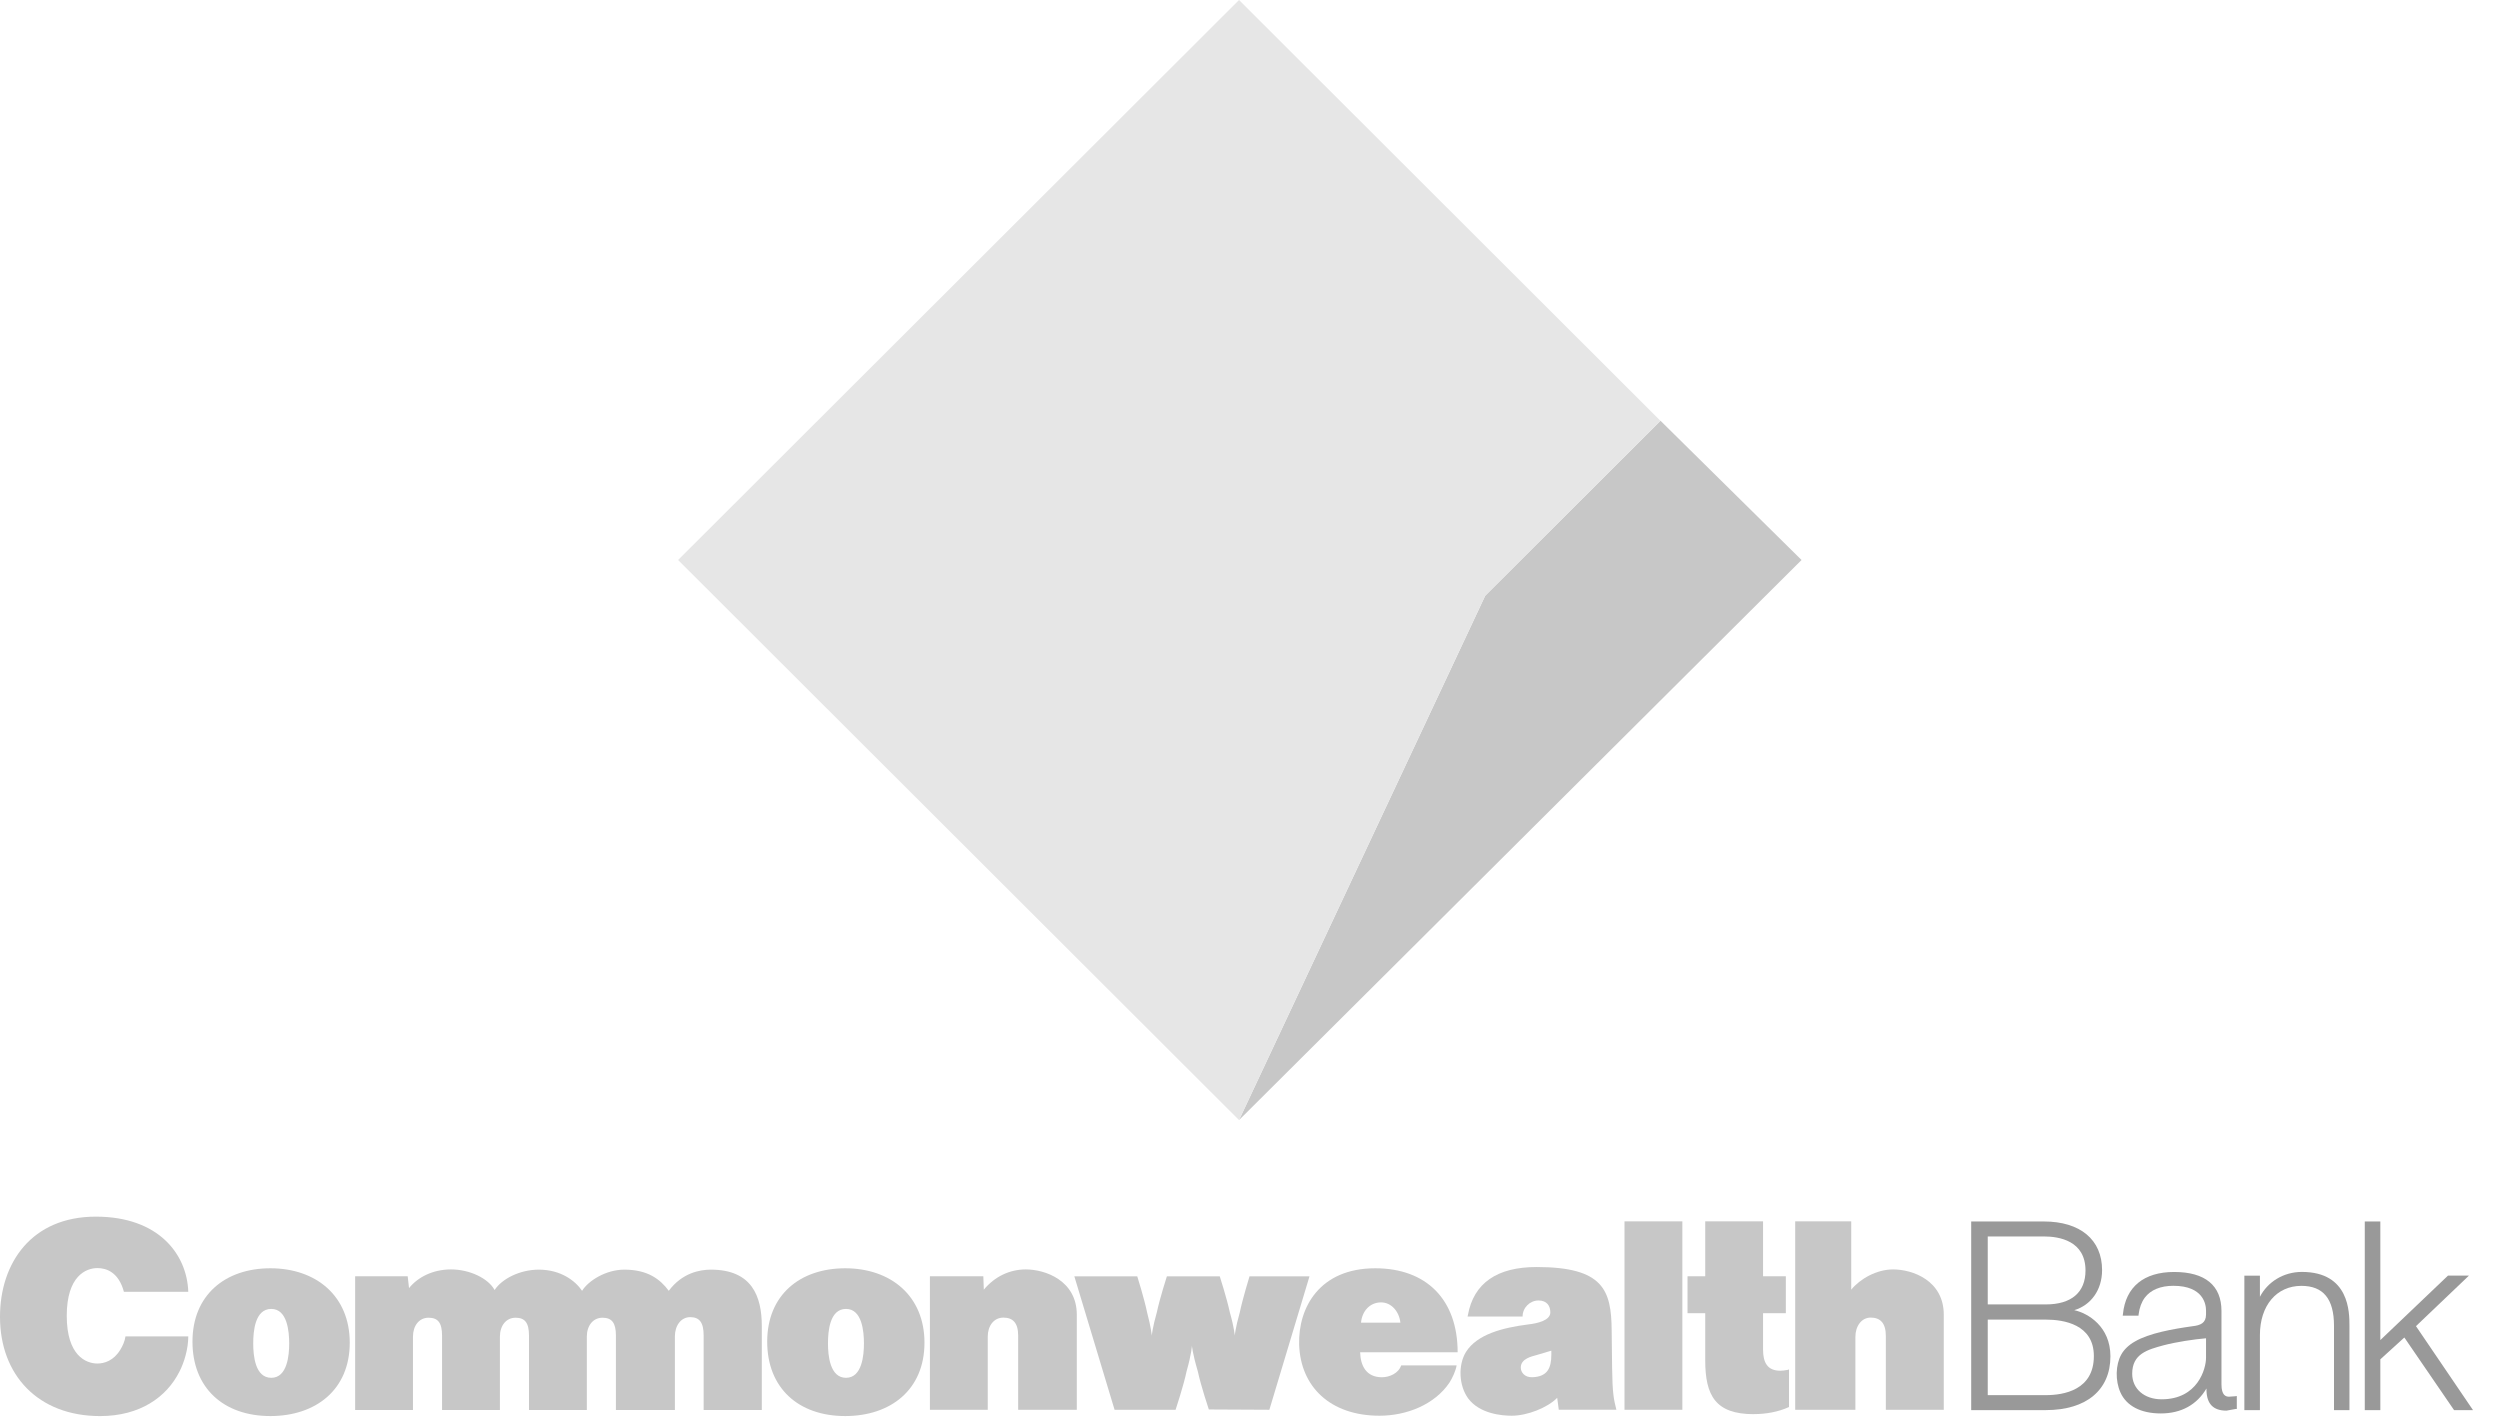 <svg xmlns="http://www.w3.org/2000/svg" width="90" height="51" viewBox="0 0 90 51" fill="none"><g id="Group 3209"><g id="Group 3208"><path id="path1869" d="M44.605 40.323L64.856 20.16L59.777 15.146L53.467 21.446L44.605 40.323Z" fill="#C7C7C7"></path><path id="path1871" d="M44.605 0L24.412 20.16L44.605 40.323L53.467 21.446L59.777 15.15L44.605 0Z" fill="#E6E6E6"></path></g><g id="Group 3207"><path id="path1873" d="M6.457 49.383C5.999 50.294 5.041 50.979 3.604 50.979C1.368 50.979 0 49.496 0 47.409C0 45.46 1.14 43.799 3.45 43.799C5.715 43.799 6.733 45.156 6.778 46.506H4.461C4.27 45.792 3.823 45.651 3.507 45.651C3.097 45.651 2.403 45.934 2.403 47.369C2.403 48.803 3.097 49.087 3.507 49.087C3.754 49.087 4.095 48.986 4.335 48.584C4.412 48.463 4.497 48.272 4.517 48.11H6.778C6.778 48.548 6.636 49.042 6.457 49.383Z" fill="#C7C7C7"></path><path id="path1875" d="M9.733 50.978C8.041 50.978 6.929 49.961 6.929 48.3C6.929 46.618 8.11 45.658 9.733 45.658C11.373 45.658 12.591 46.647 12.591 48.337C12.591 50.038 11.361 50.978 9.733 50.978ZM9.766 47.121C9.173 47.121 9.116 47.939 9.116 48.365C9.116 48.794 9.181 49.601 9.766 49.601C10.346 49.601 10.411 48.782 10.411 48.365C10.411 47.939 10.346 47.121 9.766 47.121Z" fill="#C7C7C7"></path><path id="path1877" d="M25.331 50.76V48.074C25.331 47.608 25.18 47.417 24.848 47.417C24.515 47.417 24.296 47.721 24.296 48.11V50.76H22.173V48.082C22.173 47.616 22.023 47.438 21.69 47.438C21.345 47.438 21.126 47.729 21.126 48.118V50.76H19.044V48.082C19.044 47.616 18.893 47.438 18.561 47.438C18.216 47.438 17.997 47.729 17.997 48.118V50.76H15.914V48.082C15.914 47.616 15.764 47.438 15.427 47.438C15.086 47.438 14.867 47.729 14.867 48.118V50.76H12.785V45.946H14.677L14.725 46.372C15.038 45.983 15.573 45.699 16.239 45.699C16.905 45.699 17.578 46.019 17.806 46.441C18.066 46.04 18.711 45.707 19.397 45.707C20.184 45.707 20.708 46.104 20.955 46.469C21.183 46.104 21.812 45.707 22.477 45.707C23.314 45.707 23.764 46.048 24.076 46.469C24.559 45.821 25.201 45.707 25.59 45.707C27.072 45.707 27.425 46.668 27.425 47.741V50.76H25.331Z" fill="#C7C7C7"></path><path id="path1879" d="M30.428 50.978C28.735 50.978 27.619 49.961 27.619 48.3C27.619 46.618 28.8 45.658 30.428 45.658C32.063 45.658 33.281 46.647 33.281 48.337C33.281 50.038 32.055 50.978 30.428 50.978ZM30.456 47.121C29.864 47.121 29.807 47.939 29.807 48.365C29.807 48.794 29.876 49.601 30.456 49.601C31.037 49.601 31.102 48.782 31.102 48.365C31.102 47.939 31.037 47.121 30.456 47.121Z" fill="#C7C7C7"></path><path id="path1881" d="M36.654 50.752V48.082C36.654 47.616 36.456 47.434 36.123 47.434C35.778 47.434 35.559 47.729 35.559 48.118V50.752H33.477V45.946H35.4L35.417 46.428C35.818 45.946 36.358 45.699 36.931 45.699C37.624 45.699 38.765 46.096 38.765 47.332V50.752H36.654Z" fill="#C7C7C7"></path><path id="path1883" d="M45.697 50.752L43.518 50.741C43.518 50.741 43.234 49.898 43.12 49.363C42.929 48.719 42.909 48.443 42.909 48.443C42.909 48.443 42.901 48.719 42.718 49.363C42.617 49.858 42.321 50.753 42.321 50.753H40.125L38.676 45.947H40.941C40.941 45.947 41.2 46.774 41.294 47.24C41.436 47.771 41.464 48.083 41.464 48.083C41.464 48.083 41.492 47.779 41.647 47.24C41.752 46.742 42.008 45.947 42.008 45.947H43.911C43.911 45.947 44.167 46.742 44.273 47.24C44.435 47.807 44.451 48.083 44.451 48.083C44.451 48.083 44.472 47.815 44.634 47.24C44.727 46.782 44.983 45.947 44.983 45.947H47.142L45.697 50.752Z" fill="#C7C7C7"></path><path id="path1885" d="M48.965 48.681C48.977 49.163 49.184 49.581 49.748 49.581C50.012 49.581 50.344 49.447 50.442 49.155H52.439C52.402 49.362 52.285 49.609 52.183 49.771C51.647 50.569 50.633 50.966 49.663 50.966C47.881 50.966 46.818 49.913 46.769 48.405C46.732 47.064 47.512 45.658 49.508 45.658C51.355 45.658 52.475 46.789 52.475 48.681H48.965ZM49.719 46.886C49.31 46.886 49.034 47.206 48.997 47.615H50.414C50.373 47.226 50.097 46.886 49.719 46.886Z" fill="#C7C7C7"></path><path id="path1887" d="M56.116 50.751L56.059 50.322C55.706 50.682 54.976 50.966 54.424 50.966C54.071 50.966 53.271 50.901 52.853 50.342C52.52 49.884 52.484 49.143 52.776 48.669C53.178 48.032 54.099 47.797 55.012 47.68C55.345 47.643 55.812 47.538 55.812 47.246C55.812 47.015 55.69 46.817 55.386 46.817C55.081 46.817 54.813 47.072 54.813 47.396H52.833L52.845 47.34C53.052 46.193 53.892 45.613 55.317 45.613C57.723 45.613 58.008 46.448 58.02 47.891L58.036 49.24C58.048 50.16 58.093 50.37 58.19 50.751L56.116 50.751ZM55.848 48.624C55.848 48.624 55.572 48.709 55.317 48.782C55.154 48.83 54.748 48.907 54.748 49.232C54.748 49.394 54.878 49.592 55.166 49.58C55.706 49.562 55.848 49.248 55.848 48.774V48.624Z" fill="#C7C7C7"></path><path id="path1889" d="M58.482 43.969H60.565V50.752H58.482V43.969Z" fill="#C7C7C7"></path><path id="path1891" d="M63.138 50.91C61.758 50.91 61.388 50.245 61.388 48.965V47.275H60.751V45.946H61.388V43.969H63.47V45.946H64.29V47.275H63.47V48.584C63.47 49.05 63.625 49.346 64.091 49.346C64.164 49.346 64.262 49.334 64.355 49.316C64.404 49.305 64.404 49.296 64.404 49.296V50.653C64.014 50.831 63.568 50.908 63.138 50.908" fill="#C7C7C7"></path><path id="path1893" d="M69.976 50.752H67.89V48.09C67.89 47.624 67.683 47.433 67.346 47.433C67.013 47.433 66.794 47.741 66.794 48.13V50.752H64.627V43.969H66.644V46.428C66.961 46.039 67.557 45.699 68.15 45.699C68.852 45.699 69.976 46.096 69.976 47.332V50.752Z" fill="#C7C7C7"></path><path id="path1895" d="M74.673 47.166C75.273 46.987 75.675 46.44 75.675 45.723C75.675 44.629 74.888 43.973 73.577 43.973H70.963V50.764H73.65C75.107 50.764 75.975 50.043 75.975 48.827C75.975 47.757 75.172 47.275 74.673 47.166ZM71.559 47.506H73.65C74.295 47.506 75.379 47.676 75.379 48.819C75.379 50.043 74.295 50.225 73.65 50.225H71.559V47.506ZM73.65 46.959H71.559V44.512H73.577C74.137 44.512 75.078 44.669 75.078 45.739C75.078 46.525 74.571 46.959 73.65 46.959Z" fill="#999999"></path><path id="path1897" d="M80.525 50.257L80.46 50.266L80.245 50.281C80.132 50.281 79.973 50.236 79.973 49.839V47.197C79.973 46.277 79.385 45.791 78.269 45.791C77.181 45.791 76.523 46.326 76.426 47.306L76.418 47.363H76.986L76.99 47.319C77.019 47.08 77.096 46.873 77.213 46.715C77.424 46.435 77.781 46.289 78.24 46.289C79.332 46.289 79.417 46.97 79.417 47.181V47.322C79.417 47.626 79.222 47.712 78.93 47.744C78.232 47.841 77.363 47.995 76.856 48.295C76.641 48.413 76.458 48.591 76.365 48.765C76.158 49.134 76.146 49.709 76.337 50.131C76.556 50.617 77.075 50.884 77.79 50.884C78.532 50.884 79.093 50.564 79.433 49.985V50.053C79.445 50.544 79.681 50.783 80.152 50.783L80.533 50.714L80.525 50.673L80.525 50.257ZM79.417 48.178V48.883C79.417 49.273 79.121 50.375 77.818 50.375C77.193 50.375 76.759 49.998 76.759 49.455C76.759 48.738 77.307 48.588 77.891 48.43C78.338 48.312 78.979 48.215 79.417 48.178Z" fill="#999999"></path><path id="path1899" d="M82.867 45.789C82.205 45.789 81.633 46.15 81.357 46.685V45.923H80.797V50.765H81.357V48.062C81.357 47.001 81.954 46.291 82.851 46.291C83.638 46.291 84.024 46.761 84.024 47.726V50.765H84.58V47.726C84.58 47.248 84.58 45.789 82.867 45.789Z" fill="#999999"></path><path id="path1901" d="M86.975 47.741C87.035 47.68 88.882 45.922 88.882 45.922H88.127C88.127 45.922 85.858 48.085 85.692 48.243V43.973H85.132V50.764H85.692V48.936C85.724 48.907 86.475 48.223 86.556 48.15C86.621 48.248 88.346 50.764 88.346 50.764H89.028C89.028 50.764 87.023 47.814 86.975 47.741Z" fill="#999999"></path></g></g></svg>